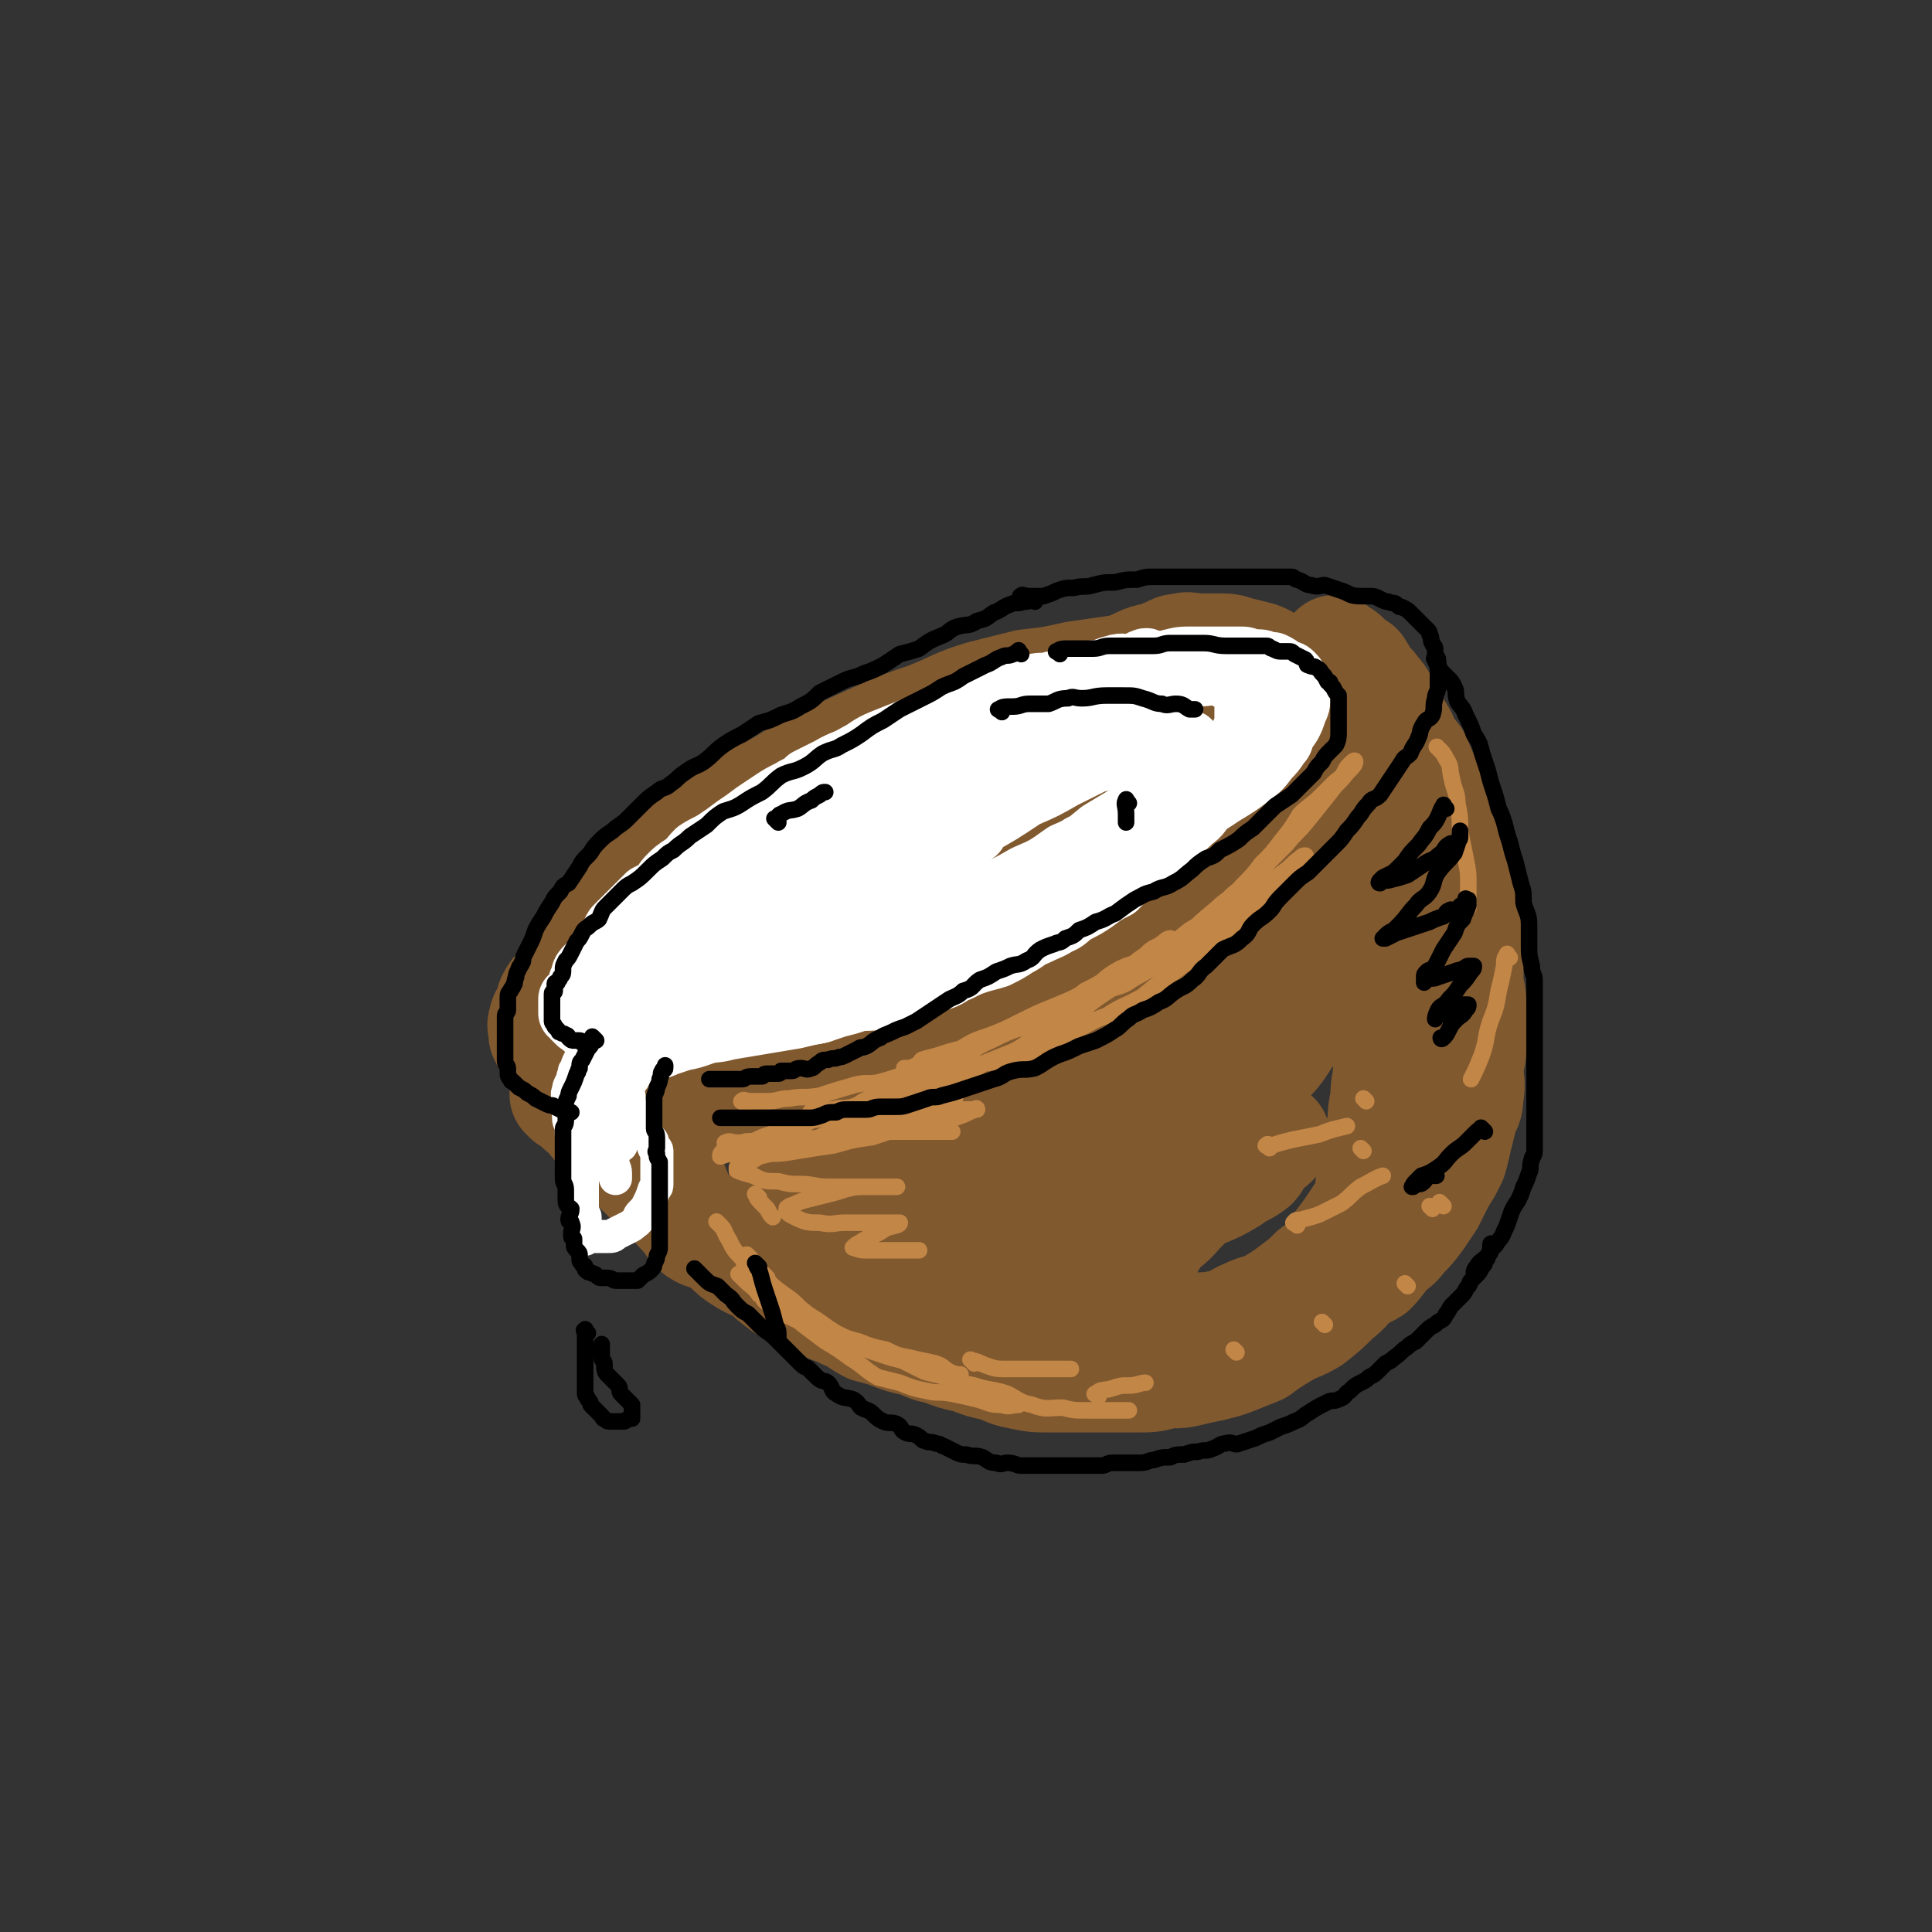 <svg viewBox='0 0 700 700' version='1.1' xmlns='http://www.w3.org/2000/svg' xmlns:xlink='http://www.w3.org/1999/xlink'><rect x="0" y="0" width="700" height="700" fill="#333333" stroke="none"/><g fill='none' stroke='rgb(129,89,47)' stroke-width='40' stroke-linecap='round' stroke-linejoin='round'><path d='M425,239c-1,-1 -1,-2 -1,-1 -2,0 -2,1 -3,1 -4,1 -4,1 -9,2 -6,2 -6,2 -11,3 -7,2 -7,2 -13,4 -8,3 -8,3 -15,5 -8,3 -8,3 -16,6 -7,3 -7,3 -14,6 -6,3 -6,3 -12,6 -6,3 -7,3 -13,6 -5,3 -5,4 -10,7 -5,3 -5,4 -9,7 -4,3 -5,3 -9,7 -3,3 -3,3 -6,7 -2,3 -2,3 -4,6 -3,4 -3,3 -5,7 -2,2 -2,2 -2,4 0,2 0,2 0,4 0,2 0,2 0,3 1,2 1,2 2,3 2,2 3,2 5,3 4,2 4,1 9,2 4,1 4,2 8,2 5,1 6,0 11,0 5,0 5,0 11,0 7,-1 7,-1 14,-2 8,-1 8,-1 16,-2 9,-2 9,-2 18,-3 8,-2 8,-2 15,-4 8,-2 8,-2 16,-5 7,-2 7,-2 14,-5 5,-2 6,-2 11,-5 6,-3 6,-3 12,-6 5,-4 5,-5 11,-9 5,-3 5,-3 10,-7 4,-4 4,-4 8,-9 3,-3 3,-3 6,-7 2,-2 2,-2 3,-4 1,-2 1,-2 1,-4 0,-1 0,-1 0,-2 0,-2 1,-2 0,-3 -1,-1 -1,-1 -2,-2 -3,-2 -3,-3 -5,-3 -5,-2 -5,-1 -10,-2 -6,-1 -6,-2 -11,-2 -7,-1 -7,-1 -14,0 -7,1 -7,1 -14,2 -6,1 -6,0 -12,1 -4,1 -4,1 -7,3 -4,2 -3,3 -7,4 -1,0 -1,-1 -2,-1 '/><path d='M421,243c-1,-1 -1,-1 -1,-1 -2,-1 -3,0 -5,0 -5,1 -5,0 -11,1 -7,1 -7,1 -14,2 -9,2 -9,2 -18,3 -8,2 -8,2 -16,4 -10,3 -10,4 -20,8 -9,3 -9,3 -18,7 -9,4 -9,4 -17,8 -9,4 -9,4 -17,9 -7,4 -8,3 -15,8 -7,5 -7,5 -15,10 -6,5 -7,5 -13,11 -6,5 -6,5 -11,11 -5,6 -6,6 -10,11 -5,6 -5,6 -9,12 -3,4 -2,5 -5,9 -3,3 -4,2 -6,6 -1,2 0,2 -1,4 -1,2 -2,2 -2,4 -1,2 0,2 0,3 0,1 0,1 0,2 1,2 1,2 2,3 3,3 3,2 7,4 3,2 3,3 7,4 5,2 5,1 10,2 4,1 4,2 9,2 5,1 5,0 10,0 6,0 6,0 12,-1 7,-1 7,-1 14,-3 8,-2 8,-2 16,-4 8,-3 8,-3 17,-6 7,-2 7,-1 14,-3 8,-3 7,-4 15,-7 6,-2 6,-2 13,-4 7,-3 7,-3 14,-6 7,-3 7,-3 14,-7 7,-2 7,-3 13,-5 7,-4 7,-3 14,-7 6,-3 5,-4 11,-7 8,-4 9,-3 16,-8 6,-4 6,-5 12,-10 6,-4 6,-3 12,-8 5,-3 4,-4 9,-8 3,-3 3,-3 7,-6 1,-1 1,-1 3,-3 1,-1 1,-1 2,-2 0,-1 0,-1 0,-1 -1,0 -1,0 -1,0 '/><path d='M206,398c-1,-1 -2,-2 -1,-1 0,0 1,0 2,1 2,1 2,2 3,3 2,2 3,2 5,5 2,2 2,3 4,5 3,4 3,3 7,7 3,3 3,3 6,6 4,4 4,4 7,7 4,4 4,3 7,7 4,4 3,4 7,8 3,2 4,1 7,3 5,3 4,4 9,7 3,2 4,2 8,4 3,3 3,3 7,6 3,2 4,1 8,3 3,2 3,2 7,4 4,2 4,1 7,3 5,2 5,3 9,5 4,1 4,1 7,2 5,2 5,2 10,3 5,2 4,2 9,3 5,2 5,2 10,3 5,2 5,2 10,3 5,2 4,2 9,3 5,1 5,1 10,1 6,0 6,0 12,0 5,0 5,0 10,0 5,0 5,0 10,0 5,0 5,0 9,-1 4,-1 5,0 9,-1 4,-1 4,-1 9,-2 4,-1 4,-1 7,-2 5,-2 5,-2 10,-4 4,-3 4,-3 9,-6 5,-3 5,-2 10,-5 5,-4 5,-4 9,-8 4,-3 4,-4 7,-7 4,-4 4,-4 8,-9 2,-3 2,-4 4,-7 1,-2 1,-2 2,-3 '/><path d='M482,256c-1,-1 -2,-2 -1,-1 0,1 0,1 1,3 1,2 1,2 2,4 2,4 2,4 3,8 2,4 2,4 3,8 2,4 2,5 3,9 1,6 1,7 2,13 1,4 2,3 3,7 1,6 1,6 1,12 1,4 1,4 1,9 0,5 0,5 1,10 0,4 0,4 1,9 1,5 1,5 1,9 1,5 0,5 0,10 0,5 0,5 0,10 0,5 0,5 0,10 0,6 -1,6 -1,12 -1,5 -1,5 -1,9 -1,4 -1,4 -1,7 0,4 0,4 -1,7 -1,3 -1,3 -2,6 -1,4 0,4 -1,8 -1,3 -1,3 -3,5 -2,3 -2,3 -4,6 -3,4 -3,4 -6,8 -3,4 -3,4 -7,7 -3,3 -3,3 -7,6 -4,3 -4,3 -9,6 -4,2 -4,1 -8,3 -5,2 -4,3 -9,4 -5,1 -6,1 -11,1 -4,1 -4,1 -7,1 -4,0 -4,0 -8,0 -3,0 -3,0 -5,-1 -2,0 -2,0 -3,-1 -2,-1 -2,-1 -2,-3 -1,-3 -1,-3 0,-6 2,-6 2,-6 5,-11 3,-6 3,-7 7,-13 3,-4 4,-3 8,-8 3,-3 3,-3 6,-7 1,-2 1,-2 2,-4 0,-1 0,-1 0,-2 0,-1 0,-1 -1,-1 -3,-1 -3,-1 -6,-1 -7,0 -7,-1 -14,0 -7,1 -7,1 -14,2 -10,1 -10,1 -19,2 -10,2 -10,2 -20,2 -8,1 -8,1 -17,1 -8,0 -8,0 -16,0 -7,0 -7,0 -14,-1 -5,-1 -5,0 -10,-2 -3,-2 -4,-2 -6,-5 -1,-2 -2,-2 -1,-5 1,-3 2,-4 4,-7 4,-3 4,-3 8,-6 5,-4 6,-3 11,-6 4,-2 4,-2 9,-4 2,-2 3,-2 5,-2 1,0 2,0 2,0 0,1 -1,2 -3,3 -5,4 -5,4 -10,8 -6,4 -6,4 -13,9 -6,3 -6,3 -12,6 -4,2 -4,3 -8,4 0,0 1,0 1,0 0,0 0,0 0,0 6,0 6,1 11,0 9,-2 9,-3 18,-5 11,-3 11,-4 22,-7 8,-2 8,-1 17,-2 7,-1 7,-2 15,-3 4,-1 4,0 9,0 1,1 2,1 3,1 3,1 2,1 5,2 1,1 1,1 2,1 3,0 3,0 6,0 3,0 3,0 6,-1 4,-2 4,-2 8,-5 4,-3 4,-3 8,-8 4,-5 4,-5 8,-11 3,-6 3,-6 5,-13 3,-7 4,-7 7,-14 2,-5 2,-5 3,-10 2,-6 2,-6 3,-12 1,-5 2,-5 2,-10 1,-4 0,-4 0,-8 0,-3 0,-3 -1,-7 0,-1 -1,-1 -2,-2 -1,-1 -1,-2 -2,-2 -2,-1 -2,-1 -3,0 -4,2 -4,2 -6,5 -4,4 -4,4 -8,9 -6,8 -6,8 -12,16 -6,6 -5,7 -12,13 -7,7 -7,7 -15,13 -8,7 -8,7 -16,13 -9,6 -9,6 -19,11 -8,5 -9,5 -17,8 -7,3 -7,2 -14,4 -7,2 -7,2 -14,3 -5,1 -5,1 -11,1 -4,0 -4,1 -9,0 -4,-1 -4,0 -8,-2 -3,-2 -4,-2 -6,-5 -2,-3 -3,-3 -4,-7 -1,-5 -1,-5 0,-10 1,-7 1,-7 4,-14 5,-9 6,-9 13,-16 7,-8 8,-7 16,-13 9,-8 9,-7 19,-14 11,-8 10,-8 21,-16 8,-5 8,-5 16,-9 7,-5 8,-4 15,-9 5,-3 4,-3 9,-6 3,-3 3,-2 7,-4 2,-2 2,-2 4,-3 0,-1 1,-1 1,-1 0,0 0,0 0,0 -4,1 -5,1 -9,2 -8,3 -8,3 -16,7 -9,4 -9,4 -19,8 -11,5 -11,5 -23,9 -10,4 -10,4 -20,9 -9,3 -9,4 -18,8 -5,2 -5,2 -10,4 -2,0 -2,0 -3,0 0,0 0,0 0,0 4,-3 4,-4 9,-6 7,-5 8,-4 16,-8 11,-6 11,-6 23,-12 9,-5 10,-5 19,-10 12,-6 12,-6 23,-12 7,-4 7,-4 15,-8 5,-3 5,-2 11,-5 4,-2 4,-3 8,-5 1,0 3,0 2,0 -1,0 -3,-1 -6,0 -2,1 -2,2 -5,2 -2,1 -2,0 -5,0 -1,0 -2,0 -2,0 0,0 1,0 1,0 1,-1 1,-2 2,-3 4,-4 4,-4 8,-7 4,-2 4,-1 9,-3 4,-2 4,-2 8,-4 4,-2 5,-1 9,-3 3,-1 3,-2 6,-2 3,-1 3,0 7,0 3,0 3,0 6,0 4,0 4,0 7,1 4,1 4,1 8,2 3,1 3,2 6,3 2,2 3,1 4,3 2,2 2,2 2,4 1,2 1,2 1,4 0,3 0,3 0,7 0,3 0,3 -1,7 -2,4 -3,4 -5,7 -3,4 -3,5 -7,8 -4,4 -4,4 -9,8 -5,4 -5,5 -10,8 -7,5 -8,4 -15,9 -8,5 -8,5 -16,10 -8,4 -9,4 -17,8 -8,5 -8,5 -16,9 -7,5 -7,5 -14,10 -7,5 -7,4 -15,9 -5,4 -5,4 -10,7 -5,3 -5,3 -9,6 -3,2 -4,2 -6,3 -1,1 -1,1 -1,2 '/><path d='M466,260c-1,-1 -2,-2 -1,-1 0,0 1,0 2,1 2,1 2,1 4,2 3,2 3,2 5,4 3,2 2,3 4,5 3,3 3,3 6,6 2,2 1,3 3,5 2,3 3,3 5,6 3,3 3,3 5,7 1,3 1,3 2,5 1,2 1,2 2,3 1,1 1,1 1,2 0,1 0,1 0,1 '/><path d='M485,237c-1,-1 -1,-1 -1,-1 -1,-1 0,0 0,0 1,1 2,1 3,2 2,2 2,2 5,4 2,3 2,4 5,7 3,4 3,3 5,8 3,5 3,5 6,10 2,5 2,4 5,8 2,5 2,5 4,9 1,4 1,4 2,7 2,4 2,3 4,7 1,4 0,4 1,8 2,5 2,4 3,9 2,4 1,4 2,9 1,5 1,5 2,10 1,6 1,6 1,11 0,5 0,5 0,10 0,4 1,4 1,8 0,5 0,5 0,10 0,3 0,4 0,7 0,4 -1,4 -1,7 0,5 1,5 0,10 0,4 -1,4 -2,7 -1,4 -1,4 -2,8 -1,4 -1,5 -2,8 -2,4 -2,4 -4,7 -2,4 -2,4 -4,8 -2,3 -2,3 -4,6 -3,4 -3,4 -6,7 -2,3 -3,3 -5,5 -3,3 -3,4 -6,7 -3,2 -4,1 -7,3 -3,3 -3,3 -6,5 -4,2 -4,2 -8,4 -3,2 -3,3 -7,4 -4,2 -4,2 -8,3 -4,2 -4,1 -9,2 -5,2 -5,3 -11,3 -5,1 -5,0 -10,0 -7,0 -7,1 -13,1 -6,0 -6,0 -12,0 -6,0 -6,0 -12,-1 -7,-1 -7,-1 -14,-2 -6,-1 -6,-1 -12,-3 -7,-2 -7,-3 -14,-5 -7,-3 -7,-3 -14,-5 -8,-3 -8,-3 -16,-5 -7,-3 -8,-3 -15,-6 -5,-2 -6,-2 -11,-4 -4,-3 -4,-3 -9,-5 -3,-2 -3,-1 -6,-3 -1,-1 -2,-1 -2,-3 0,-1 0,-2 0,-3 1,-3 1,-4 3,-6 5,-5 6,-4 12,-8 9,-4 9,-4 18,-7 12,-5 12,-4 24,-8 14,-5 14,-6 28,-10 13,-4 13,-3 26,-6 11,-2 11,-2 23,-6 9,-2 9,-3 18,-6 6,-1 6,-1 12,-2 4,-1 4,-1 9,-2 2,-1 5,-2 4,-2 0,0 -2,1 -5,2 -8,3 -8,3 -15,5 -9,3 -9,2 -18,6 -11,3 -11,4 -21,8 -11,6 -11,6 -21,12 -9,4 -9,4 -16,9 -7,5 -7,5 -12,11 -4,5 -4,5 -5,10 -1,3 -1,3 0,6 2,2 3,3 6,4 6,1 7,1 13,0 9,0 9,-1 17,-2 11,-2 11,-2 21,-4 9,-3 9,-4 17,-6 8,-3 9,-2 17,-6 5,-2 5,-2 10,-5 4,-3 4,-2 8,-5 2,-2 1,-3 3,-5 2,-2 3,-2 4,-3 1,-1 1,-1 1,-2 0,0 0,0 0,0 -3,0 -3,-1 -6,0 -6,1 -6,2 -12,3 -10,4 -10,3 -19,7 -13,5 -13,5 -25,10 -10,4 -10,5 -21,8 -8,3 -8,4 -17,6 -6,1 -6,1 -12,2 -5,0 -5,1 -9,0 -2,-1 -3,-1 -4,-3 -4,-4 -3,-5 -6,-9 -3,-6 -3,-5 -7,-11 -4,-4 -3,-5 -7,-9 -4,-5 -4,-5 -9,-8 -4,-2 -4,-2 -8,-3 -3,-2 -3,-3 -6,-4 -4,-2 -4,-1 -8,-2 -2,-1 -2,-1 -4,-1 -2,0 -2,0 -3,0 -1,0 -1,0 -1,0 -1,0 0,0 0,0 4,0 4,0 7,0 7,0 7,0 13,0 10,-1 10,-1 20,-2 9,-2 9,-2 17,-4 10,-3 10,-3 19,-6 10,-4 10,-3 19,-7 6,-2 6,-3 12,-5 7,-4 7,-3 14,-7 5,-3 5,-3 11,-6 6,-5 7,-4 13,-9 5,-4 5,-4 9,-9 4,-4 4,-4 6,-9 3,-3 3,-3 4,-7 1,-4 1,-4 0,-7 -1,-3 0,-4 -2,-5 -2,-2 -3,-3 -6,-3 -6,-1 -7,-1 -13,0 -9,2 -9,2 -18,5 -12,3 -12,2 -24,7 -13,4 -12,5 -25,11 -14,5 -15,5 -29,10 -12,5 -12,6 -24,10 -10,4 -10,4 -21,7 -9,3 -9,3 -18,6 -4,1 -4,1 -8,1 -2,0 -2,0 -5,0 -1,0 -1,0 -2,-1 -1,-1 -1,-1 -1,-2 1,-4 1,-4 3,-8 2,-5 2,-6 6,-10 5,-6 6,-6 12,-11 8,-7 8,-7 17,-12 8,-6 9,-5 17,-10 9,-6 8,-7 17,-12 5,-3 5,-2 10,-6 5,-2 4,-3 9,-5 2,-2 3,-2 5,-2 0,0 -1,0 -1,0 -1,2 -1,2 -2,3 -4,5 -5,5 -9,9 -8,8 -8,8 -17,15 -9,7 -9,7 -19,14 -8,6 -7,7 -15,13 -6,5 -6,5 -12,9 -4,3 -5,4 -8,6 -1,0 0,0 0,0 2,0 3,1 5,0 7,-3 6,-5 14,-8 11,-6 11,-4 22,-10 13,-5 13,-6 25,-12 11,-5 11,-5 22,-10 10,-6 10,-6 21,-11 6,-3 6,-4 13,-6 5,-3 5,-2 11,-4 4,-2 4,-2 8,-3 2,-1 3,-1 5,0 4,1 4,1 7,2 3,2 3,2 5,4 4,4 4,4 5,9 2,5 2,5 2,10 1,7 1,7 0,13 -1,8 -1,9 -3,17 -3,8 -3,8 -7,16 -3,8 -3,8 -6,16 -2,7 -2,7 -5,14 -1,4 -2,4 -4,8 -2,3 -2,3 -5,6 -1,2 -2,1 -4,2 -3,2 -2,3 -5,4 -3,1 -4,1 -7,1 -1,0 -2,1 -2,0 0,-2 1,-4 4,-6 5,-6 5,-6 12,-11 8,-6 8,-5 16,-11 9,-7 9,-7 18,-14 8,-8 8,-7 17,-15 5,-6 5,-6 10,-12 3,-4 3,-4 4,-9 1,-2 1,-3 1,-5 0,-4 0,-4 0,-7 0,-2 0,-2 0,-3 0,-2 -1,-3 0,-4 1,-3 1,-2 2,-4 1,-2 0,-2 1,-3 0,-1 1,-1 1,-1 1,1 1,1 2,2 2,3 2,3 4,6 1,4 1,5 2,9 2,7 3,7 4,13 0,4 0,4 -1,9 -1,7 -1,7 -3,13 -1,5 -1,6 -3,10 -5,8 -5,8 -12,14 -7,7 -7,7 -15,12 -7,6 -7,6 -14,10 -10,5 -10,4 -19,8 -10,4 -10,3 -20,6 -9,3 -9,4 -18,6 -9,3 -9,3 -19,4 -7,2 -7,2 -15,3 -7,2 -7,2 -15,3 -6,1 -6,2 -12,2 -5,1 -6,0 -10,0 -5,0 -5,0 -9,-1 -2,-1 -2,-1 -3,-3 -2,-4 -2,-4 -2,-8 0,-7 0,-7 2,-13 3,-9 3,-9 7,-17 5,-9 6,-9 12,-16 6,-8 6,-8 13,-15 5,-6 5,-6 12,-11 3,-3 3,-3 6,-6 0,0 0,1 0,1 0,0 0,0 0,0 -5,1 -5,1 -9,2 -8,3 -8,2 -16,5 -9,3 -9,3 -17,8 -9,4 -8,4 -17,8 -6,4 -7,4 -14,7 -3,2 -3,3 -7,5 -3,2 -3,2 -7,4 -2,1 -2,0 -4,1 -1,1 -1,1 -1,2 -1,1 -1,1 -1,2 0,1 -1,1 -1,2 -1,3 -1,3 -1,6 0,5 -1,5 0,10 1,6 0,6 2,12 2,5 2,6 5,11 4,4 4,5 8,8 3,2 3,2 6,2 5,1 5,1 10,0 7,-1 7,-2 14,-4 8,-4 8,-4 17,-8 10,-4 10,-4 20,-8 7,-3 7,-3 14,-6 6,-2 6,-1 12,-3 6,-2 6,-2 11,-4 4,-2 4,-2 7,-4 3,-3 3,-3 7,-6 3,-2 3,-2 6,-5 3,-2 3,-2 7,-5 4,-3 4,-3 7,-7 4,-4 4,-4 7,-8 3,-4 3,-4 5,-9 1,-4 0,-5 0,-9 0,-4 1,-5 -1,-8 -3,-5 -3,-5 -8,-8 -6,-3 -6,-3 -13,-4 -9,-2 -10,-1 -19,-1 -11,0 -11,-1 -21,1 -12,2 -12,3 -23,7 -12,4 -12,4 -23,8 -9,2 -9,2 -17,4 -8,3 -8,3 -16,6 -5,1 -5,1 -10,2 -3,0 -4,0 -5,0 -1,0 0,0 1,-1 4,-5 3,-6 8,-10 8,-8 8,-7 17,-14 8,-6 8,-6 16,-12 12,-8 12,-8 25,-16 10,-7 9,-8 19,-15 11,-7 11,-6 22,-12 10,-6 10,-7 21,-13 6,-3 6,-4 13,-6 6,-3 6,-3 13,-5 3,0 3,0 6,0 1,0 2,0 2,0 1,0 0,1 0,1 0,2 1,2 1,3 0,3 -1,4 -2,7 -2,4 -1,5 -4,9 -2,5 -3,5 -6,10 -3,5 -3,5 -6,10 -2,2 -2,2 -3,4 -1,2 -2,3 -1,3 1,1 2,-1 4,-1 2,-1 2,0 4,-1 2,0 2,-1 3,-1 '/></g>
<g fill='none' stroke='rgb(255,255,255)' stroke-width='24' stroke-linecap='round' stroke-linejoin='round'><path d='M417,241c-1,-1 -1,-1 -1,-1 -1,-1 -1,0 -2,0 -2,1 -1,1 -3,2 -4,0 -4,-1 -7,0 -4,1 -4,2 -8,2 -3,1 -3,0 -6,1 -5,1 -4,2 -9,3 -3,1 -3,0 -7,1 -3,1 -3,1 -7,2 -4,2 -4,2 -9,4 -4,1 -4,1 -8,2 -5,2 -5,2 -10,4 -5,2 -5,2 -10,4 -5,2 -5,2 -10,4 -5,2 -5,3 -9,5 -5,3 -5,2 -10,5 -4,2 -4,2 -8,4 -3,3 -3,2 -6,4 -4,2 -4,2 -7,4 -3,2 -3,2 -6,4 -4,3 -4,3 -7,5 -4,3 -4,3 -7,5 -3,2 -4,2 -7,4 -3,3 -2,3 -5,5 -3,2 -3,2 -5,4 -2,2 -2,3 -4,5 -2,1 -2,1 -4,2 -2,2 -2,2 -3,3 -2,2 -2,2 -3,3 -2,2 -2,2 -3,3 -1,1 -1,1 -2,2 -1,1 -1,1 -1,2 -1,1 0,1 -1,2 0,1 -1,1 -1,1 -1,1 -1,1 -1,1 -1,1 -1,1 -1,2 0,1 0,1 0,1 0,1 -1,1 -1,2 0,1 0,1 0,1 0,1 0,1 0,1 0,1 0,1 0,1 0,1 0,1 0,1 0,1 0,1 0,1 0,1 0,1 0,1 0,1 0,1 0,2 0,1 1,1 1,2 1,1 1,1 1,2 1,1 0,1 1,2 1,1 1,0 2,1 1,1 1,1 2,2 2,1 2,1 4,2 3,1 3,1 5,1 3,1 3,1 5,1 3,1 3,1 6,1 4,0 4,0 7,0 3,0 3,0 6,0 3,0 3,0 6,0 4,0 4,0 8,0 3,0 3,-1 6,-1 2,0 2,0 5,0 3,0 3,-1 6,-1 4,-1 4,0 8,-1 3,-1 3,-1 6,-2 4,-1 4,-1 7,-2 4,-1 4,0 8,-1 5,-1 5,-1 9,-2 3,-1 3,-2 7,-3 3,-1 4,-1 7,-2 3,-1 3,-2 6,-3 4,-2 4,-2 7,-3 3,-1 4,-1 7,-2 4,-2 4,-2 7,-4 4,-2 4,-3 7,-4 4,-2 5,-2 8,-4 3,-1 3,-2 6,-4 4,-2 4,-2 7,-4 4,-3 4,-3 8,-5 3,-3 2,-3 5,-5 3,-3 3,-3 6,-5 3,-2 3,-2 5,-4 3,-3 3,-3 5,-6 3,-2 3,-1 5,-3 3,-3 3,-2 5,-5 2,-3 2,-3 4,-6 1,-2 2,-1 3,-3 2,-3 2,-3 3,-5 2,-3 2,-4 3,-7 1,-2 1,-1 2,-3 1,-2 1,-2 1,-4 1,-2 1,-2 1,-3 0,-2 0,-2 0,-4 0,-2 0,-2 0,-3 0,-2 0,-2 0,-3 0,-1 0,-1 0,-2 0,-1 0,-1 -1,-2 0,-1 0,-1 -1,-1 -2,-1 -2,0 -3,-1 -3,-1 -3,-2 -5,-2 -4,-1 -4,0 -8,0 -5,0 -5,0 -10,1 -6,1 -5,1 -11,2 -6,1 -6,1 -12,2 -6,1 -6,1 -12,3 -6,2 -6,2 -12,4 -6,2 -6,2 -11,4 -6,2 -6,3 -12,5 -7,3 -7,2 -13,4 -6,3 -6,3 -12,6 -5,3 -6,2 -11,5 -6,4 -5,5 -11,8 -5,3 -6,2 -11,5 -5,2 -5,2 -9,6 -4,2 -4,3 -7,5 -4,3 -5,2 -9,6 -4,3 -3,3 -7,7 -3,3 -3,3 -5,5 -3,3 -4,3 -6,7 -3,3 -3,3 -6,6 -2,3 -2,3 -4,6 -2,2 -3,1 -4,3 -2,2 -2,3 -3,5 -1,2 -2,2 -3,4 -1,2 -1,2 -1,3 0,1 0,1 0,2 0,1 1,1 1,1 2,1 2,1 4,1 3,1 3,1 6,1 5,0 5,0 10,0 6,0 6,0 11,-1 6,-1 6,-1 13,-2 8,-2 7,-3 15,-5 8,-3 8,-2 15,-5 9,-3 9,-4 17,-7 8,-4 9,-4 17,-7 8,-4 8,-5 16,-9 8,-3 8,-3 15,-7 7,-3 7,-3 14,-8 7,-3 7,-3 13,-8 5,-3 5,-3 10,-6 5,-4 4,-5 9,-9 3,-2 4,-2 7,-4 2,-2 1,-3 3,-5 2,-2 2,-2 3,-4 1,-1 0,-1 0,-2 0,-1 0,-1 0,-1 0,-1 0,-2 -1,-2 -2,-1 -2,-1 -5,-1 -3,-1 -3,-1 -7,-1 -6,0 -6,-1 -12,0 -6,1 -6,1 -12,2 -7,2 -7,2 -15,4 -8,2 -8,2 -15,4 -8,3 -8,3 -16,6 -9,4 -9,5 -18,8 -8,4 -9,3 -17,7 -10,4 -9,5 -18,10 -7,3 -7,4 -14,7 -5,4 -6,3 -11,7 -5,3 -5,3 -9,7 -2,2 -2,2 -5,4 -2,2 -2,2 -3,3 0,0 0,0 0,0 4,0 4,1 8,0 7,-2 6,-3 13,-5 7,-3 8,-3 15,-6 8,-4 8,-5 17,-9 9,-6 9,-6 19,-11 7,-4 8,-3 15,-7 9,-5 8,-6 16,-11 7,-4 7,-4 13,-8 6,-3 6,-3 11,-7 2,-2 2,-2 4,-4 2,-2 2,-2 3,-3 1,-1 1,-1 1,-2 0,0 0,0 0,0 -3,0 -3,-1 -5,-1 -4,0 -4,0 -7,0 -5,0 -5,-1 -10,0 -5,1 -5,2 -10,4 -6,1 -6,1 -11,3 -7,2 -7,2 -13,5 -8,3 -8,3 -15,6 -6,4 -6,4 -13,7 -6,4 -6,4 -13,8 -6,3 -6,2 -12,5 -6,4 -6,4 -12,7 -4,3 -4,3 -9,6 -4,3 -4,4 -8,6 -4,3 -4,2 -8,4 -3,3 -3,3 -6,5 -2,2 -2,2 -5,5 -1,1 -1,2 -3,3 -2,1 -2,1 -4,2 -2,2 -2,2 -3,5 -2,1 -2,1 -3,2 -1,2 -1,2 -2,3 -2,2 -2,2 -3,3 -2,2 -1,2 -2,4 -1,2 0,2 -1,3 0,1 0,1 -1,2 -1,1 -1,1 -2,2 0,0 0,1 0,1 0,1 0,1 0,2 0,1 0,1 0,2 0,0 1,0 1,1 1,1 1,1 2,2 2,1 2,2 3,2 3,1 3,0 6,1 2,0 2,1 4,1 4,0 4,0 8,0 4,0 4,0 8,0 5,0 5,-1 10,-1 5,-1 5,0 11,-1 6,-1 6,-2 11,-3 6,-2 6,-2 11,-3 7,-2 7,-2 14,-5 6,-2 6,-2 13,-5 6,-2 6,-2 12,-5 7,-4 7,-4 15,-8 6,-3 6,-3 13,-7 7,-3 8,-3 15,-6 6,-3 5,-4 11,-7 5,-3 6,-3 11,-5 4,-2 4,-2 8,-4 3,-2 3,-2 6,-4 3,-2 3,-2 6,-3 1,-1 2,-1 3,-2 1,-1 1,-2 2,-3 1,-1 1,-1 1,-1 '/><path d='M346,265c-1,-1 -2,-1 -1,-1 1,-1 2,0 5,-1 4,-1 4,-1 8,-2 3,-1 3,-2 7,-3 3,-2 3,-2 6,-3 5,-2 5,-2 9,-3 4,-2 3,-2 7,-3 5,-1 5,-1 9,-2 4,-1 4,-2 7,-3 4,-2 4,-1 8,-2 3,-1 3,-1 6,-1 4,0 4,0 7,-1 4,-1 4,-1 8,-1 3,0 3,0 6,0 2,0 2,0 4,0 2,0 2,0 4,0 2,0 2,0 4,0 2,0 2,1 3,1 2,0 2,0 3,0 2,0 2,1 3,1 1,0 1,0 2,0 2,1 2,1 3,2 1,1 1,1 2,1 1,0 1,0 2,1 1,1 1,1 1,2 0,1 0,1 0,1 0,1 1,0 1,1 0,1 0,1 0,2 0,1 0,1 0,2 0,2 0,2 -1,4 -1,3 -1,3 -2,5 -2,3 -2,3 -5,6 -4,3 -4,2 -8,5 -6,4 -6,4 -11,7 -6,4 -6,4 -12,7 -5,4 -5,4 -10,7 -6,4 -6,3 -12,7 -6,3 -6,3 -12,7 -6,3 -6,2 -13,5 -7,4 -7,4 -13,7 -8,3 -8,3 -16,7 -7,3 -7,3 -15,6 -7,2 -7,2 -14,5 -7,2 -7,1 -14,3 -6,2 -6,2 -12,3 -5,2 -5,2 -9,3 -5,1 -5,0 -9,1 -3,1 -3,1 -7,2 -2,1 -2,1 -3,1 -1,0 -2,0 -1,0 1,-2 2,-2 5,-5 7,-5 7,-5 14,-10 10,-7 10,-7 20,-13 11,-7 11,-7 23,-13 8,-6 8,-6 17,-11 10,-5 10,-5 19,-10 6,-3 6,-3 12,-6 5,-3 4,-4 9,-6 4,-2 4,-1 8,-2 1,-1 2,-2 2,-2 0,0 -1,1 -3,2 -6,3 -6,3 -12,6 -7,4 -7,4 -14,7 -9,6 -9,6 -18,11 -8,5 -8,5 -16,10 -8,5 -8,5 -16,10 -7,4 -7,4 -13,7 -3,2 -3,3 -6,5 -1,1 -1,1 -1,2 0,0 0,0 0,0 4,-3 4,-3 8,-6 7,-4 7,-4 14,-9 9,-6 9,-6 17,-12 8,-5 9,-5 17,-11 5,-4 5,-4 10,-8 4,-3 5,-3 8,-6 2,-2 2,-2 3,-3 0,-1 0,-1 0,-1 0,0 0,0 0,-1 0,-1 0,-1 0,-2 1,-2 1,-2 2,-4 2,-2 2,-2 5,-5 2,-2 2,-2 4,-3 3,-2 3,-2 6,-3 4,-2 4,-2 8,-4 3,-2 3,-2 7,-3 3,-2 3,-2 7,-3 3,-1 3,-1 6,-2 3,-1 2,-2 5,-3 2,-1 2,-1 4,-2 2,-1 2,-1 4,-1 2,0 2,0 3,0 2,0 2,0 3,0 2,0 2,0 4,0 2,0 3,-1 5,0 1,0 1,1 2,2 2,1 2,1 3,1 1,1 1,1 2,1 1,1 1,1 2,2 1,1 2,0 2,1 1,1 1,1 1,2 1,1 1,1 1,2 0,2 0,2 0,3 0,2 0,2 0,4 0,2 0,2 0,3 0,2 0,2 0,4 0,2 0,2 -1,3 -2,3 -2,3 -4,5 -3,4 -3,4 -7,7 -4,3 -4,3 -9,6 -6,4 -6,4 -12,7 -6,4 -6,5 -12,9 -7,4 -7,4 -14,8 -7,3 -7,4 -15,7 -6,3 -7,3 -14,6 -6,3 -6,3 -13,6 -7,3 -7,3 -14,6 -8,2 -8,3 -16,6 -7,3 -7,3 -14,6 -9,4 -9,5 -18,8 -7,3 -7,3 -15,6 -7,3 -7,3 -15,6 -6,2 -6,2 -13,5 -5,1 -5,2 -11,3 -3,1 -3,1 -6,2 -2,1 -2,1 -4,1 0,0 0,0 0,0 0,-2 -1,-2 0,-3 3,-5 4,-5 9,-9 9,-7 9,-7 18,-14 11,-7 11,-6 22,-13 10,-6 11,-6 22,-12 10,-6 10,-7 21,-13 6,-3 6,-3 13,-6 5,-3 5,-3 9,-7 1,0 2,-1 2,-1 0,0 0,0 -1,0 -5,2 -5,2 -10,4 -6,4 -6,4 -13,7 -7,4 -7,4 -13,7 -8,4 -8,4 -15,8 -4,2 -4,3 -8,5 -1,2 -1,2 -3,3 -1,1 -1,1 -1,2 -1,0 0,-1 0,-1 '/><path d='M237,341c-1,-1 -1,-2 -1,-1 -1,0 -1,0 -2,1 -1,1 -1,2 -2,3 -2,2 -2,2 -3,4 -1,0 -1,0 -2,1 -1,1 -1,2 -2,3 -1,2 -2,2 -2,3 -1,1 0,1 0,2 0,1 0,1 0,2 0,2 0,2 0,3 1,2 1,2 2,4 1,2 1,2 2,3 1,1 2,1 3,2 2,1 2,1 5,1 3,1 3,1 6,1 3,0 3,0 7,0 4,0 4,0 8,0 4,0 4,0 8,-1 6,-1 6,-1 12,-2 6,-1 6,-1 12,-2 4,-1 4,-1 9,-2 5,-2 5,-2 11,-4 4,-2 5,-2 9,-3 6,-2 6,-2 12,-4 5,-2 5,-3 10,-5 4,-2 5,-2 9,-4 6,-3 6,-3 12,-5 5,-3 6,-3 11,-5 5,-3 5,-4 11,-7 5,-2 5,-2 11,-4 5,-3 5,-3 10,-6 4,-3 4,-3 8,-5 3,-3 2,-3 6,-6 2,-1 2,-1 4,-2 2,-1 2,-1 3,-2 1,-1 1,-2 1,-2 0,-1 -1,0 -2,0 -3,0 -3,0 -6,1 -3,1 -3,2 -6,2 -1,1 -1,0 -3,0 -2,0 -2,0 -3,0 0,0 1,0 1,0 0,0 -1,0 -2,0 -2,0 -3,0 -5,0 -1,0 -1,1 -2,1 -2,1 -2,1 -4,1 -1,0 -1,0 -1,0 '/></g>
<g fill='none' stroke='rgb(255,255,255)' stroke-width='12' stroke-linecap='round' stroke-linejoin='round'><path d='M224,372c-1,-1 -1,-2 -1,-1 -2,0 -2,1 -3,2 -1,1 -1,0 -2,1 -1,1 -1,1 -2,2 -2,2 -2,2 -3,3 -1,1 -1,1 -1,2 -1,2 -1,2 -2,3 -1,2 -1,2 -1,3 -1,1 -1,1 -1,2 -1,2 0,2 -1,3 -1,2 -1,2 -1,3 -1,2 0,2 0,3 0,1 0,1 0,2 0,1 0,1 0,2 0,2 0,2 0,3 0,2 1,2 1,4 0,1 0,1 0,2 0,1 1,1 1,2 0,1 0,1 0,2 0,1 1,0 1,1 0,0 0,1 0,1 0,1 0,1 0,2 0,1 0,1 0,1 0,1 1,1 1,2 0,1 0,1 0,2 0,1 1,1 1,2 0,2 0,2 0,3 0,1 0,1 0,2 0,2 0,2 0,3 0,1 0,1 0,1 0,1 0,1 0,2 0,0 0,0 0,0 0,1 0,1 0,1 0,2 1,2 1,3 0,1 0,1 0,2 0,1 0,1 0,2 0,0 0,0 0,1 0,1 0,1 0,2 0,0 0,0 0,1 0,0 0,-1 1,-1 1,0 1,0 2,0 2,0 2,0 3,0 1,0 1,0 2,0 2,0 2,0 3,-1 2,-1 2,-1 4,-2 2,-1 2,-1 3,-2 2,-1 1,-2 2,-3 2,-2 2,-2 3,-4 1,-2 1,-2 2,-5 1,-1 1,-1 1,-2 0,-2 0,-2 0,-3 0,-2 0,-2 0,-3 0,-1 0,-1 0,-2 0,-2 0,-2 0,-3 0,-1 0,-1 0,-1 0,-1 -1,-1 -1,-1 -1,-2 0,-2 -1,-3 -1,-1 -1,-1 -2,-2 -1,-1 0,-1 -1,-2 -1,-2 -1,-2 -2,-3 -1,-1 -1,-1 -1,-1 -1,-2 0,-2 -1,-3 0,-1 -1,0 -1,-1 -1,-1 0,-2 0,-3 0,-2 -1,-2 0,-5 0,-1 1,-1 2,-3 1,-2 1,-2 2,-4 1,-1 1,-1 1,-2 '/><path d='M223,385c-1,-1 -1,-2 -1,-1 -1,0 0,1 0,3 0,3 0,3 0,6 0,4 -1,4 -1,8 0,5 0,5 0,10 0,2 0,3 0,5 0,3 1,3 1,5 0,2 0,2 0,3 '/><path d='M213,390c-1,-1 -1,-2 -1,-1 -1,0 0,1 0,2 0,3 0,3 0,6 0,4 1,3 1,7 0,3 -1,3 0,5 0,3 2,2 2,4 1,2 0,2 0,3 '/><path d='M221,402c-1,-1 -1,-2 -1,-1 -1,0 0,1 0,3 0,3 1,2 1,5 1,4 1,4 1,8 0,2 0,2 0,4 0,2 1,2 1,4 0,1 0,1 0,2 '/><path d='M218,410c-1,-1 -1,-2 -1,-1 -1,0 0,1 0,3 0,3 0,3 0,5 0,2 0,2 0,3 0,1 0,1 0,2 '/><path d='M225,415c-1,-1 -1,-1 -1,-1 '/><path d='M225,415c-1,-1 -1,-1 -1,-1 -1,-1 0,0 0,0 '/></g>
<g fill='none' stroke='rgb(0,0,0)' stroke-width='6' stroke-linecap='round' stroke-linejoin='round'><path d='M216,377c-1,-1 -1,-1 -1,-1 -1,-1 0,0 0,0 0,1 0,1 0,1 -1,2 -1,2 -2,3 -1,2 -1,2 -2,4 -1,1 -1,1 -1,3 -1,1 0,1 -1,2 -1,3 -1,3 -2,5 -1,2 -1,2 -1,3 -1,2 -1,2 -1,3 0,2 0,2 0,3 0,2 0,2 0,3 0,2 -1,2 -1,3 0,2 0,2 0,3 0,2 0,2 0,4 0,1 0,1 0,2 0,1 0,1 0,2 0,2 0,2 0,3 0,2 0,2 0,4 0,2 1,2 1,4 0,2 0,3 0,4 0,2 1,2 2,3 0,2 -1,2 -1,4 0,1 1,0 1,1 1,2 0,2 0,4 0,0 0,1 0,1 0,1 1,0 1,1 0,1 0,1 0,2 0,1 0,1 1,2 1,1 1,1 1,2 0,1 0,1 0,1 0,1 0,1 1,2 0,1 1,0 1,1 0,0 0,1 0,1 1,1 1,1 2,1 1,1 1,0 2,1 1,1 1,1 2,1 1,0 1,0 2,0 2,0 2,1 3,1 1,0 1,0 2,0 1,0 1,0 2,0 1,0 1,0 1,0 1,0 1,0 1,0 1,0 1,0 1,0 1,0 1,0 1,0 1,-1 1,-1 2,-2 2,-1 2,-1 3,-2 1,-1 1,-1 1,-2 1,-2 1,-2 1,-3 1,-2 1,-2 1,-3 0,-2 0,-2 0,-3 0,-2 0,-2 0,-3 0,-1 0,-1 0,-2 0,-2 0,-2 0,-3 0,-1 0,-1 0,-2 0,-2 0,-2 0,-3 0,-1 0,-1 0,-2 0,-2 0,-2 0,-3 0,-2 0,-2 0,-3 0,-1 0,-1 0,-2 0,-2 0,-2 0,-4 0,0 0,0 0,-1 -1,-2 -1,-1 -1,-3 -1,-1 0,-1 0,-2 0,-2 0,-2 0,-4 0,-2 -1,-2 -1,-3 0,-2 0,-2 0,-3 0,-1 0,-1 0,-2 0,-2 0,-2 0,-3 0,-2 0,-2 0,-3 0,-2 1,-2 1,-4 1,-2 1,-2 1,-3 1,-2 0,-2 1,-3 0,-1 1,0 1,-1 0,-1 0,-1 0,-1 '/></g>
<g fill='none' stroke='rgb(194,134,71)' stroke-width='6' stroke-linecap='round' stroke-linejoin='round'><path d='M295,404c-1,-1 -2,-1 -1,-1 0,-1 0,0 1,0 3,0 3,-1 7,-1 3,-1 3,0 7,-1 3,-1 3,-2 6,-3 4,-2 4,-2 8,-3 4,-2 4,-2 7,-3 3,-1 3,-1 6,-2 3,-1 2,-2 4,-3 2,-1 2,-1 4,-1 1,0 1,0 2,0 0,0 0,0 0,0 -2,1 -2,1 -3,1 -2,1 -2,1 -4,2 -3,2 -4,1 -7,3 -3,2 -2,3 -6,4 -2,2 -3,2 -5,3 -3,1 -2,2 -4,3 -2,1 -2,1 -3,2 -1,1 -1,0 -2,1 -1,1 -1,1 -2,2 -1,1 -1,1 -1,2 0,0 0,0 1,0 2,1 2,1 3,1 4,0 4,0 8,0 4,0 4,0 8,0 4,0 4,0 9,0 3,0 4,0 7,0 '/><path d='M330,402c-1,-1 -1,-2 -1,-1 -1,0 0,0 -1,1 -2,2 -2,2 -4,3 -3,2 -3,2 -6,3 -2,2 -2,2 -4,3 -1,1 -1,1 -2,1 0,0 0,0 0,0 1,0 1,-1 2,-1 4,-2 4,-1 8,-3 5,-3 5,-3 10,-5 4,-2 4,-2 8,-3 3,-1 3,-1 6,-2 '/><path d='M304,406c-1,-1 -1,-1 -1,-1 '/><path d='M275,434c-1,-1 -2,-2 -1,-1 0,1 1,2 2,3 1,1 1,1 2,2 1,2 1,2 2,3 '/><path d='M261,444c-1,-1 -2,-2 -1,-1 0,0 0,0 1,1 2,2 1,2 3,5 2,4 2,4 5,7 1,3 1,3 3,5 2,1 2,1 3,2 1,2 1,2 1,3 '/><path d='M278,463c-1,-1 -1,-1 -1,-1 -1,-1 0,0 0,0 1,2 0,2 1,3 1,2 1,2 2,4 1,2 1,2 2,5 1,0 1,0 1,1 0,1 0,1 0,2 '/><path d='M269,463c-1,-1 -1,-1 -1,-1 -1,-1 0,0 0,0 1,1 1,1 2,2 2,2 3,2 5,5 2,1 1,2 3,3 3,2 3,2 6,4 2,1 2,1 4,2 '/><path d='M272,456c-1,-1 -1,-1 -1,-1 -1,-1 0,0 0,0 1,1 0,1 1,2 2,3 2,3 4,5 4,4 4,4 8,7 3,2 3,2 6,5 4,3 4,4 7,6 3,3 3,2 6,4 2,2 2,2 4,3 1,1 1,0 2,0 '/><path d='M274,462c-1,-1 -2,-2 -1,-1 1,1 2,2 4,5 4,3 4,2 8,5 4,3 4,3 9,6 5,3 4,3 9,6 4,2 4,2 8,3 5,2 5,2 10,3 4,2 4,2 9,3 4,1 5,1 9,2 3,1 3,2 5,3 2,1 3,1 4,1 '/><path d='M278,468c-1,-1 -2,-2 -1,-1 0,0 0,0 1,1 2,2 2,2 5,4 3,4 3,4 8,8 4,3 4,3 8,6 5,3 5,3 9,6 5,3 5,4 10,7 4,1 4,1 8,2 5,2 5,2 10,3 4,1 4,0 9,1 5,1 5,1 9,2 4,1 4,2 9,2 3,1 3,0 6,0 '/><path d='M285,476c-1,-1 -2,-2 -1,-1 2,0 3,0 7,2 4,2 4,2 8,4 5,3 5,3 10,6 5,2 5,2 11,4 3,1 3,1 7,2 4,2 4,2 8,4 4,1 4,1 8,2 5,2 5,2 10,3 6,2 6,1 12,3 4,2 4,3 9,4 5,2 6,1 11,1 4,1 4,1 9,1 4,0 4,0 7,0 3,0 3,0 6,0 1,0 1,0 2,0 '/><path d='M264,415c-1,-1 -2,-1 -1,-1 1,-1 2,0 4,0 5,0 5,0 10,-1 5,-1 5,-1 11,-1 5,0 5,1 10,0 4,0 4,-1 8,-2 3,-1 3,-1 6,-1 '/><path d='M270,400c-1,-1 -2,-1 -1,-1 0,-1 1,0 3,0 2,0 2,0 3,0 2,0 2,0 3,0 4,0 4,-1 8,-1 5,-1 5,0 11,-1 6,-2 6,-2 13,-4 4,-1 5,0 9,-1 7,-2 6,-2 13,-4 7,-2 7,-1 14,-4 7,-3 6,-4 13,-7 6,-3 6,-3 12,-5 6,-3 6,-3 12,-6 5,-3 5,-3 10,-7 4,-2 4,-2 9,-5 4,-2 4,-2 8,-4 2,-2 2,-2 5,-4 2,-2 2,-2 4,-3 2,-1 2,-1 3,-2 1,-1 2,-1 2,-1 0,0 -1,0 -2,1 -4,3 -3,3 -7,6 -5,3 -6,2 -11,5 -5,3 -4,4 -9,6 -6,4 -7,4 -14,7 -5,2 -5,2 -11,5 -6,3 -6,3 -11,5 -6,2 -6,2 -11,5 -4,1 -4,1 -7,2 -3,1 -4,1 -7,2 -1,1 -1,2 -2,2 -2,1 -2,1 -3,1 -1,0 -2,0 -1,0 1,0 2,0 4,0 4,0 4,0 8,0 6,0 6,0 11,-1 8,-1 8,-1 15,-2 6,-2 6,-2 12,-4 6,-3 6,-3 12,-7 5,-2 5,-3 11,-5 6,-4 6,-3 13,-7 6,-5 6,-5 13,-10 5,-4 5,-4 10,-8 5,-4 5,-4 11,-8 3,-3 3,-3 6,-5 4,-3 4,-3 7,-6 2,-2 1,-2 3,-5 2,-1 2,-1 3,-2 1,-1 2,-1 3,-2 1,-1 0,-2 1,-3 0,-1 1,-1 1,-1 0,-1 1,-1 1,-1 0,0 0,0 0,0 -1,0 -1,0 -2,1 -3,2 -3,3 -6,5 -4,3 -4,3 -8,5 -6,4 -6,4 -12,7 -6,4 -5,5 -11,9 -6,4 -6,4 -11,7 -5,3 -6,3 -11,6 -4,3 -4,3 -8,6 -3,2 -3,2 -6,4 -2,2 -2,2 -4,3 -1,1 -2,1 -2,1 0,0 1,1 2,0 4,-2 3,-3 7,-5 4,-2 5,-1 9,-4 5,-3 6,-3 11,-7 5,-5 5,-5 9,-9 5,-5 5,-5 11,-10 4,-4 5,-3 9,-8 4,-4 4,-4 7,-8 4,-4 4,-4 7,-8 4,-5 4,-5 7,-10 3,-3 4,-3 7,-6 3,-3 3,-3 5,-5 2,-2 3,-2 4,-4 1,-2 1,-2 2,-3 1,-1 2,-2 2,-1 0,1 -1,2 -3,4 -3,4 -4,4 -6,7 -4,5 -4,5 -8,10 -4,5 -4,4 -8,9 -4,4 -4,4 -8,8 -5,5 -5,5 -10,9 -4,3 -3,4 -7,7 -5,4 -5,4 -10,7 -5,4 -5,4 -10,8 -5,4 -5,4 -10,8 -5,3 -5,3 -11,7 -6,4 -5,4 -11,8 -5,3 -6,3 -11,6 -6,3 -5,4 -11,7 -5,2 -5,2 -10,4 -5,3 -5,4 -10,7 -5,2 -5,1 -10,3 -6,1 -6,2 -11,3 -5,2 -5,1 -10,2 -6,1 -6,2 -12,3 -5,2 -5,2 -10,3 -4,2 -4,2 -9,3 -3,1 -3,1 -6,2 -3,1 -3,1 -5,2 -2,1 -3,0 -5,1 -1,1 -1,2 -2,2 -2,1 -2,0 -3,0 -1,0 -1,0 -2,1 -1,1 -1,1 -1,2 0,0 0,0 0,0 3,-1 3,-1 7,-1 5,0 5,0 9,0 6,0 6,0 12,-1 6,-1 6,-1 13,-2 7,-2 7,-2 14,-3 6,-2 6,-2 12,-4 4,-1 4,-1 8,-2 5,-1 5,0 10,-1 3,-1 3,-1 5,-2 2,-1 3,-1 3,-1 0,-1 -1,0 -1,0 -1,0 -1,0 -1,0 -3,0 -3,0 -7,0 -5,0 -5,1 -10,1 -7,1 -7,1 -14,2 -6,1 -6,1 -13,3 -7,2 -7,2 -13,5 -6,2 -6,2 -11,4 -4,1 -5,1 -9,2 -3,2 -3,2 -6,3 -1,1 -1,1 -2,1 0,0 0,0 0,0 0,0 0,0 0,0 0,0 0,1 0,1 2,1 3,1 6,2 4,2 4,2 9,2 4,1 4,1 8,1 5,0 5,1 10,1 4,0 4,0 9,0 4,0 4,0 8,0 2,0 2,0 4,0 1,0 1,0 2,0 1,0 2,0 2,0 -2,0 -3,0 -5,0 -3,0 -3,0 -5,0 -5,0 -5,0 -9,1 -3,1 -3,1 -7,2 -4,1 -4,1 -8,2 -3,1 -2,1 -5,2 0,1 -1,0 -1,1 0,0 0,1 0,1 1,1 1,1 3,2 4,2 5,2 9,2 5,1 5,0 9,0 5,0 5,0 10,0 3,0 3,0 7,0 1,0 3,0 3,0 0,1 -2,1 -5,2 -3,2 -3,2 -6,3 -1,1 -2,1 -3,2 -2,1 -2,1 -3,2 0,0 0,0 0,0 0,0 0,0 0,0 3,1 3,1 6,1 3,0 3,0 6,0 3,0 3,0 6,0 2,0 2,0 4,0 1,0 1,0 2,0 '/><path d='M422,349c-1,-1 -2,-1 -1,-1 0,-1 0,0 1,0 2,-1 2,-2 4,-3 5,-3 5,-3 9,-5 3,-2 4,-1 6,-3 3,-2 3,-3 6,-6 1,-1 1,-2 3,-3 2,-2 2,-2 3,-3 1,-1 1,-1 2,-2 0,0 0,-1 0,-1 0,-1 1,-1 1,-1 0,0 0,0 0,0 0,0 0,0 0,-1 '/><path d='M353,494c-1,-1 -2,-2 -1,-1 2,0 3,1 6,2 3,1 3,1 7,1 3,0 4,0 7,0 4,0 4,0 9,0 3,0 4,0 7,0 '/><path d='M398,506c-1,-1 -2,-1 -1,-1 2,-2 3,-1 6,-2 3,-1 3,-1 6,-1 3,0 4,-1 6,-1 '/><path d='M448,490c-1,-1 -1,-1 -1,-1 '/><path d='M480,480c-1,-1 -1,-1 -1,-1 '/><path d='M510,466c-1,-1 -1,-1 -1,-1 '/><path d='M523,437c-1,-1 -1,-1 -1,-1 -1,-1 0,0 0,0 '/><path d='M519,438c-1,-1 -1,-1 -1,-1 '/><path d='M470,444c-1,-1 -2,-1 -1,-1 0,-1 1,-1 2,-1 4,-1 4,-1 7,-2 4,-2 4,-2 8,-4 4,-3 3,-3 7,-6 4,-2 5,-3 8,-4 '/><path d='M522,272c-1,-1 -1,-1 -1,-1 -1,-1 0,0 0,0 2,2 2,2 3,4 2,3 1,3 2,7 1,5 2,5 2,9 1,5 1,5 1,10 1,5 1,5 2,10 1,5 1,5 1,10 0,4 0,4 0,8 '/><path d='M547,347c-1,-1 -1,-2 -1,-1 -1,1 -1,2 -1,4 -1,5 -1,5 -2,9 -1,6 -1,6 -3,11 -2,6 -1,6 -3,12 -2,5 -2,5 -4,9 '/><path d='M494,417c-1,-1 -1,-1 -1,-1 '/><path d='M460,416c-1,-1 -2,-1 -1,-1 0,-1 1,0 2,0 3,-1 3,-1 7,-2 5,-1 5,-1 10,-2 5,-2 6,-2 10,-3 '/><path d='M495,399c-1,-1 -1,-1 -1,-1 '/></g>
<g fill='none' stroke='rgb(0,0,0)' stroke-width='6' stroke-linecap='round' stroke-linejoin='round'><path d='M253,461c-1,-1 -2,-2 -1,-1 0,0 0,0 1,1 1,1 1,1 2,2 2,2 2,2 5,3 2,2 2,2 3,3 3,2 2,2 4,4 2,2 2,2 4,3 2,2 2,2 4,4 3,3 3,2 6,5 1,1 1,1 2,2 2,2 2,2 4,4 2,2 2,2 3,3 2,2 2,1 3,2 2,2 2,2 3,3 2,2 3,1 4,2 2,2 1,3 3,4 3,2 3,1 6,2 2,1 2,2 3,3 2,1 3,1 4,2 2,2 2,2 4,3 2,1 3,0 5,1 2,1 1,2 3,3 2,1 2,0 4,1 2,1 2,2 3,2 2,1 2,0 4,1 2,0 2,1 3,1 2,1 2,1 4,2 2,1 2,1 4,1 3,1 3,0 6,1 2,1 2,2 5,2 2,1 2,0 4,0 3,0 3,1 5,1 3,0 3,0 6,0 3,0 3,0 5,0 3,0 3,0 7,0 2,0 2,0 4,0 3,0 3,0 7,0 2,0 2,-1 4,-1 3,0 3,0 5,0 3,0 3,0 5,0 3,0 3,-1 5,-1 3,-1 3,-1 6,-1 2,-1 2,-1 5,-1 3,-1 3,-1 5,-1 3,-1 3,0 5,-1 3,-1 3,-2 5,-2 3,-1 3,1 5,0 3,-1 3,-1 6,-2 2,-1 2,-1 5,-2 2,-1 2,-1 4,-2 3,-1 3,-1 5,-2 3,-1 3,-2 5,-3 3,-2 3,-2 7,-4 2,-1 2,0 4,-1 3,-1 2,-2 4,-3 2,-2 2,-2 4,-3 2,-1 2,-1 3,-2 2,-1 2,-1 3,-2 2,-2 2,-2 3,-3 2,-1 2,-1 3,-2 3,-2 2,-2 5,-4 1,-1 1,-1 3,-2 2,-2 2,-2 4,-4 2,-2 2,-1 4,-3 2,-1 2,-1 3,-3 1,-1 1,-2 2,-3 1,-1 1,-1 2,-2 1,-1 1,-1 2,-2 1,-1 1,-2 2,-3 1,-1 0,-1 1,-2 1,-1 1,-1 2,-2 1,-1 1,-1 2,-3 1,-1 1,-1 1,-2 1,-1 1,-1 1,-2 1,-1 1,-1 1,-2 0,-1 0,-1 0,-1 0,-1 0,-1 0,-1 0,-1 1,0 1,0 '/><path d='M521,240c-1,-1 -2,-2 -1,-1 0,0 0,1 1,2 1,2 1,2 2,3 1,1 1,1 2,2 1,1 1,1 2,3 1,2 0,2 1,5 1,2 2,2 3,5 2,4 2,4 3,7 2,3 2,3 3,7 1,3 1,3 2,6 1,4 1,4 2,7 1,3 1,3 2,7 1,2 1,2 2,5 1,4 1,4 2,7 1,4 1,4 2,7 1,4 1,4 2,8 1,3 1,3 1,7 1,4 2,4 2,8 0,4 0,4 0,8 0,3 0,3 1,7 0,3 1,3 1,5 0,3 0,3 0,6 0,3 0,3 0,5 0,4 0,4 0,8 0,3 0,3 0,6 0,4 0,4 0,7 0,4 0,4 0,8 0,2 0,2 0,5 0,3 0,3 0,5 0,2 0,2 0,4 0,2 0,2 0,4 0,2 0,2 0,4 0,2 -1,2 -1,3 -1,3 0,3 -1,5 -1,3 -1,3 -2,5 -1,3 -1,3 -2,5 -2,3 -2,3 -3,6 -1,3 -1,3 -2,5 -1,3 -2,3 -3,5 -2,2 -2,2 -3,4 -2,2 -3,2 -4,4 -1,1 -1,2 -1,2 0,0 0,0 0,0 '/><path d='M375,218c-1,-1 -1,-1 -1,-1 -1,-1 0,0 0,0 -1,1 -2,1 -3,1 -3,1 -3,0 -5,1 -3,1 -3,2 -6,3 -3,2 -2,2 -6,3 -3,2 -3,1 -7,2 -3,1 -3,2 -5,3 -5,2 -5,2 -9,5 -3,1 -3,1 -7,2 -3,2 -3,2 -6,4 -4,2 -4,2 -7,3 -4,2 -4,1 -8,3 -4,2 -4,2 -8,4 -3,3 -3,3 -7,5 -3,2 -4,2 -7,3 -4,2 -4,2 -8,3 -3,2 -3,2 -6,4 -4,2 -4,2 -7,4 -4,3 -3,3 -7,6 -3,2 -3,1 -7,4 -3,2 -2,2 -5,4 -2,2 -3,1 -5,3 -3,2 -3,2 -6,5 -3,3 -3,3 -5,5 -2,2 -3,2 -5,4 -3,2 -3,2 -5,4 -3,3 -2,3 -4,5 -2,2 -2,2 -3,4 -2,3 -2,3 -4,6 -2,1 -2,1 -3,3 -2,2 -2,2 -3,4 -2,3 -2,3 -3,5 -2,3 -2,3 -3,5 -1,3 -1,3 -2,5 -1,2 -1,2 -2,4 -1,2 0,2 -1,3 0,1 -1,1 -1,2 -1,2 -1,2 -1,3 -1,2 0,2 -1,3 0,1 -1,1 -1,2 -1,1 -1,1 -1,3 0,2 0,2 0,4 0,1 -1,1 -1,2 0,2 0,2 0,3 0,1 0,1 0,2 0,1 0,1 0,2 0,1 0,1 0,2 0,2 0,2 0,3 0,1 0,1 0,2 0,1 0,1 0,2 0,2 1,2 1,3 0,1 0,1 0,1 0,2 0,2 1,3 0,1 1,1 1,1 1,1 1,1 2,2 2,1 2,1 3,2 2,1 2,1 3,2 2,1 2,1 4,2 2,1 2,0 3,1 2,1 2,1 4,2 1,0 1,0 2,0 '/><path d='M371,217c-1,-1 -2,-1 -1,-1 0,-1 1,0 3,0 3,0 3,0 5,0 3,-1 3,-1 5,-2 3,-1 3,-1 6,-1 4,-1 4,0 7,-1 4,-1 4,-1 8,-1 4,-1 4,-1 8,-1 3,-1 3,-1 6,-1 4,0 4,0 7,0 4,0 4,0 8,0 3,0 3,0 6,0 3,0 3,0 7,0 2,0 2,0 5,0 3,0 3,0 6,0 3,0 3,0 5,0 3,0 3,0 6,0 1,0 1,1 2,1 3,1 3,2 5,2 3,1 3,0 5,0 3,1 3,1 6,2 3,1 3,2 7,2 1,0 1,0 3,0 2,0 2,0 4,1 2,1 2,1 3,1 2,1 2,0 3,1 1,1 1,1 2,1 2,1 2,1 3,2 1,1 1,1 2,2 1,1 1,1 2,2 1,1 1,1 2,2 1,1 1,1 1,2 1,1 0,2 1,3 0,1 1,1 1,2 0,1 0,1 0,2 0,1 1,1 1,2 0,1 0,1 0,2 0,2 0,2 0,3 0,1 0,1 0,2 0,2 0,2 0,3 0,2 -1,2 -1,4 -1,3 0,3 -1,6 -1,2 -2,1 -3,3 -2,3 -1,3 -2,5 -1,3 -2,3 -3,6 -2,2 -2,1 -3,3 -2,3 -2,3 -4,6 -2,3 -2,3 -4,6 -2,2 -3,1 -4,3 -3,3 -2,3 -4,5 -2,3 -2,3 -4,5 -2,3 -2,3 -4,5 -3,3 -3,3 -5,5 -3,3 -3,3 -5,5 -3,2 -3,2 -5,4 -3,3 -3,3 -5,5 -3,3 -2,3 -4,5 -3,3 -3,2 -6,5 -2,2 -1,3 -4,5 -3,3 -3,2 -7,4 -3,3 -3,3 -6,6 -3,2 -2,3 -5,5 -3,3 -3,2 -6,4 -3,2 -3,3 -6,4 -3,2 -3,2 -6,3 -3,2 -3,1 -5,3 -3,2 -3,3 -5,4 -3,2 -3,2 -7,4 -3,1 -3,1 -6,2 -4,2 -4,2 -7,3 -5,2 -5,3 -9,5 -4,1 -4,0 -8,1 -4,1 -3,2 -7,3 -3,1 -3,1 -6,2 -3,1 -3,1 -6,2 -3,1 -3,1 -7,2 -2,1 -3,0 -5,1 -3,1 -3,1 -6,2 -3,1 -3,1 -6,1 -3,0 -3,0 -5,0 -3,0 -3,1 -5,1 -3,0 -3,0 -6,0 -3,0 -3,0 -5,1 -3,0 -3,0 -5,1 -3,1 -3,1 -5,1 -3,0 -3,0 -5,0 -3,0 -3,0 -5,0 -3,0 -3,0 -5,0 -2,0 -2,0 -4,0 -2,0 -2,0 -4,0 -2,0 -2,0 -3,0 -1,0 -1,0 -2,0 -1,0 -1,0 -1,0 -1,0 -1,0 -1,0 -1,0 -1,0 -1,0 -1,0 -1,0 -1,0 '/><path d='M370,237c-1,-1 -1,-2 -1,-1 -1,0 -1,1 -2,1 -2,1 -2,0 -4,1 -3,1 -3,2 -6,3 -4,2 -4,2 -8,4 -4,3 -4,2 -8,4 -3,2 -3,2 -7,4 -4,2 -4,2 -8,4 -3,2 -3,2 -6,4 -4,2 -4,2 -8,5 -3,2 -3,2 -7,4 -3,2 -3,1 -7,3 -3,2 -3,3 -7,5 -4,2 -4,1 -8,3 -4,3 -3,3 -7,6 -4,2 -4,2 -7,4 -3,2 -4,2 -7,3 -3,2 -3,2 -6,5 -3,2 -3,2 -6,4 -3,3 -3,2 -6,5 -2,1 -2,1 -4,3 -3,2 -3,2 -5,4 -3,3 -3,3 -6,5 -2,1 -2,1 -4,3 -3,3 -3,3 -6,6 -1,1 -1,2 -2,4 -1,1 -2,1 -3,2 -2,2 -2,1 -3,3 -1,2 -1,2 -2,3 -1,2 -1,2 -2,4 -1,2 -1,2 -2,3 -1,2 -1,2 -1,3 0,2 0,2 -1,3 0,1 -1,1 -1,2 -1,0 -1,0 -1,1 0,1 0,1 0,2 0,1 -1,0 -1,1 0,1 0,1 0,2 0,1 0,1 0,1 0,1 0,1 0,1 0,1 0,1 0,1 0,1 0,1 0,1 0,1 0,1 0,1 0,1 0,1 0,1 0,1 0,1 0,1 0,1 0,1 0,1 0,1 1,1 1,2 1,1 1,1 1,1 1,1 0,1 1,1 1,1 1,0 2,1 1,0 1,1 1,1 1,1 1,1 2,1 1,0 1,0 2,0 1,0 1,1 1,1 '/><path d='M384,237c-1,-1 -2,-1 -1,-1 1,-1 2,-1 5,-1 4,0 4,0 8,0 3,0 3,-1 6,-1 4,0 4,0 8,0 4,0 4,0 8,0 3,0 3,-1 6,-1 3,0 3,0 6,0 3,0 3,0 6,0 4,0 4,1 8,1 2,0 2,0 5,0 3,0 3,0 5,0 3,0 3,0 5,0 1,0 1,1 2,1 2,1 2,1 3,1 2,0 2,0 3,0 1,0 1,0 2,1 2,1 2,1 4,2 1,1 0,2 1,2 2,1 2,0 3,1 2,1 1,1 2,2 1,1 1,1 2,3 1,0 1,0 1,1 1,1 1,1 1,1 1,2 1,2 2,3 0,2 0,2 0,3 0,2 0,2 0,3 0,2 0,2 0,4 0,2 0,2 0,3 0,2 0,3 -1,5 -1,1 -1,1 -2,2 -2,2 -2,2 -3,4 -2,2 -2,2 -3,4 -2,2 -2,2 -4,4 -2,2 -2,2 -4,4 -3,2 -3,2 -6,4 -2,2 -2,2 -4,4 -2,2 -2,2 -4,4 -3,2 -3,2 -5,4 -3,2 -3,2 -7,4 -2,2 -2,2 -5,3 -3,2 -3,2 -5,4 -4,3 -3,3 -7,5 -3,2 -4,1 -7,3 -4,1 -3,1 -7,3 -3,2 -3,2 -7,5 -3,1 -3,2 -7,3 -3,2 -3,2 -6,3 -2,2 -2,2 -5,3 -2,2 -2,1 -4,2 -3,1 -3,1 -5,2 -3,2 -2,3 -5,4 -3,2 -3,1 -6,2 -2,1 -2,1 -5,2 -3,2 -3,2 -6,3 -3,2 -2,3 -6,4 -2,2 -3,2 -5,3 -3,2 -3,2 -6,4 -3,2 -3,2 -6,4 -2,1 -2,1 -4,2 -3,1 -3,1 -5,2 -2,1 -3,1 -4,2 -3,1 -3,2 -5,3 -2,1 -2,0 -3,1 -2,1 -2,1 -4,2 -2,1 -2,1 -3,1 -2,1 -2,0 -4,1 -2,0 -2,0 -3,1 -2,1 -2,2 -3,2 -2,1 -2,0 -4,0 -2,0 -2,1 -3,1 -2,0 -2,0 -4,0 0,0 0,1 -1,1 -2,0 -2,0 -4,0 -2,0 -1,1 -2,1 -2,0 -2,0 -4,0 -2,0 -2,1 -3,1 -2,0 -2,0 -4,0 -2,0 -2,0 -3,0 -1,0 -1,0 -1,0 -1,0 -1,0 -2,0 -1,0 -1,0 -1,0 -1,0 -1,0 -1,0 '/><path d='M213,483c-1,-1 -1,-2 -1,-1 -1,0 0,0 0,1 0,1 0,1 0,3 0,2 0,2 0,4 0,3 0,3 0,6 0,2 0,2 0,4 0,2 0,2 0,5 0,1 1,1 1,2 1,1 1,1 1,2 1,1 1,1 2,2 1,1 1,1 2,2 1,1 0,1 1,1 1,1 1,1 2,1 1,0 1,0 2,0 1,0 1,0 2,0 0,0 0,0 1,0 1,0 1,-1 2,-1 1,0 1,0 1,0 0,0 0,-1 0,-1 0,-1 0,-1 0,-1 0,-1 0,-1 0,-2 0,-1 0,-1 0,-1 -1,-1 -1,-1 -2,-2 -1,-1 -1,-1 -2,-2 -1,-1 0,-2 -1,-3 -1,-1 -1,-1 -2,-2 -1,-1 -1,-1 -2,-2 -1,-1 -1,-2 -1,-3 0,-1 0,-1 0,-1 0,-1 -1,-1 -1,-2 0,-1 0,-1 0,-1 0,-1 0,-1 0,-2 0,-1 0,-1 0,-2 '/><path d='M275,459c-1,-1 -2,-2 -1,-1 0,0 0,1 1,2 1,3 1,4 2,7 1,3 1,3 2,6 1,3 1,3 2,7 1,2 1,2 1,4 0,0 0,1 0,1 '/><path d='M524,293c-1,-1 -1,-2 -1,-1 -1,1 -1,2 -2,4 -1,2 -1,2 -3,4 -2,4 -2,3 -4,6 -3,3 -3,3 -5,6 -2,2 -2,2 -4,4 -2,1 -2,1 -4,2 -1,1 -1,1 -1,2 -1,0 0,-1 0,-1 0,0 0,0 0,0 2,0 2,0 3,0 4,-1 4,-1 7,-2 3,-2 3,-2 6,-4 3,-2 3,-1 5,-3 3,-2 2,-3 4,-4 1,-1 2,0 3,-1 1,-1 1,-1 1,-2 0,-1 0,-1 0,-1 0,-1 0,-1 0,-1 0,1 0,1 0,2 -1,3 -1,3 -2,6 -3,4 -3,3 -6,7 -2,3 -1,4 -3,7 -2,3 -3,2 -5,5 -3,3 -3,4 -6,7 -1,1 -1,1 -2,2 -2,1 -2,1 -3,2 -1,1 -1,1 -1,1 0,0 0,0 1,0 2,-1 2,-1 4,-2 3,-1 3,-1 6,-2 3,-1 3,-1 6,-2 2,-1 2,-1 5,-2 1,-1 1,-2 2,-2 1,-1 1,0 2,0 1,0 1,-1 2,-1 0,-1 0,-1 1,-1 1,0 1,0 1,-1 0,-1 0,-1 0,-1 0,-1 0,0 1,0 0,0 0,0 0,0 0,1 0,1 0,2 -1,3 -1,2 -2,5 -2,2 -2,2 -3,5 -2,3 -2,3 -4,6 -1,2 -1,2 -2,4 -1,2 -1,2 -2,3 -1,1 -1,0 -2,1 -1,1 -1,1 -1,2 0,1 0,1 0,2 0,0 0,-1 1,-1 2,-1 2,0 4,-1 3,-1 3,-1 6,-2 2,-1 2,0 3,-1 1,0 1,-1 2,-1 1,0 1,0 2,0 0,0 0,0 0,0 0,1 0,1 -1,2 -2,3 -2,3 -4,5 -2,3 -2,3 -4,5 -2,3 -3,2 -4,4 -1,2 -1,3 -1,3 0,1 0,-1 1,-1 2,-1 2,-1 3,-1 2,-1 2,0 3,-1 2,-1 2,-1 3,-2 1,0 1,0 2,0 0,0 0,0 0,0 0,0 0,0 0,0 0,1 0,1 -1,2 -1,2 -2,2 -3,3 -2,2 -2,2 -3,4 -1,2 -1,2 -2,3 -1,1 -1,0 -1,0 '/><path d='M538,410c-1,-1 -1,-1 -1,-1 -1,-1 0,0 0,0 -1,1 -1,0 -2,1 -2,2 -2,2 -4,4 -2,2 -3,2 -5,4 -3,3 -2,3 -5,5 -3,2 -3,2 -6,3 -1,1 -1,1 -2,2 -1,1 -1,1 -1,2 0,0 0,0 0,0 0,0 0,0 0,0 0,0 -1,0 0,0 0,-1 1,-1 2,-1 1,0 1,0 2,-1 1,-1 1,-2 2,-2 1,-1 1,0 2,0 0,0 1,0 0,0 0,0 0,0 -1,0 -2,0 -2,0 -3,1 -1,1 -2,2 -2,2 0,0 1,0 1,-1 1,-1 0,-1 1,-2 0,0 1,0 1,0 '/><path d='M282,298c-1,-1 -1,-1 -1,-1 -1,-1 0,0 0,0 1,-1 1,-2 2,-2 3,-2 3,-1 6,-2 2,-1 2,-2 5,-3 1,-1 1,-1 3,-2 1,-1 1,-1 2,-1 '/><path d='M363,258c-1,-1 -2,-1 -1,-1 1,-1 2,-1 5,-1 3,0 3,-1 6,-1 3,0 3,0 7,0 3,-1 3,-2 7,-2 2,-1 2,0 5,0 4,0 4,-1 9,-1 3,0 3,0 6,0 4,0 4,0 7,1 4,1 4,2 7,2 2,1 3,0 5,0 3,0 3,1 5,2 1,0 2,0 2,0 '/><path d='M409,291c-1,-1 -1,-2 -1,-1 -1,1 0,2 0,5 0,1 0,1 0,3 '/></g>
</svg>